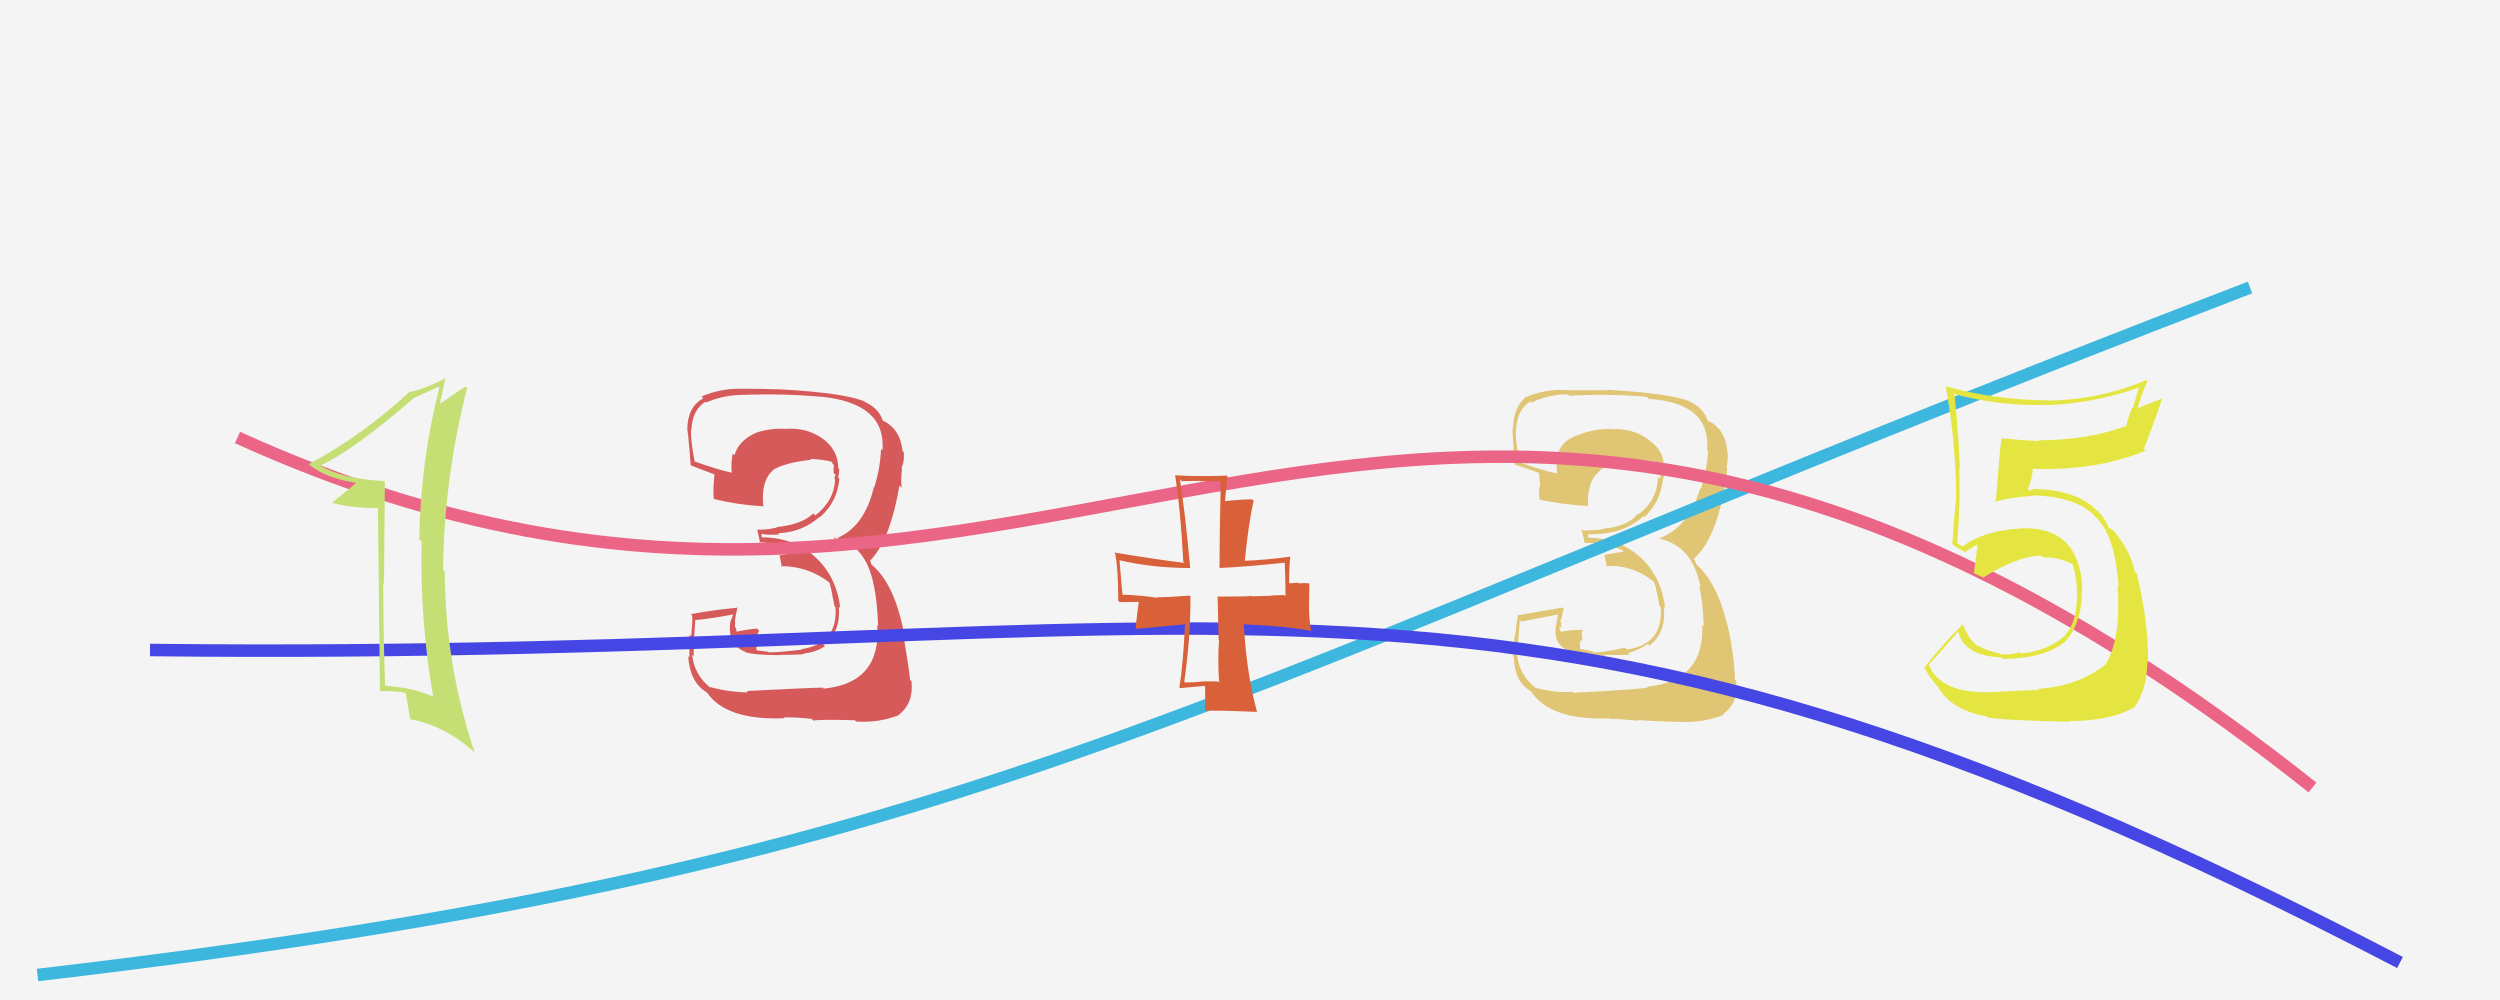 <svg xmlns="http://www.w3.org/2000/svg" width="200" height="80" viewBox="0,0,200,80"><rect width="100%" height="100%" fill="#f4f4f4"/><path fill="#e0c574" d="M125.73 55.28L125.74 55.28L125.79 55.34Q124.42 55.45 122.86 55.03L122.77 54.95L122.91 55.08Q121.51 53.99 121.36 52.35L121.43 52.43L121.40 52.39Q121.39 52.23 121.58 49.60L121.59 49.61L121.70 49.73Q122.71 49.52 124.73 49.14L124.67 49.07L124.51 49.87L124.52 49.88Q124.13 51.51 125.54 52.08L125.66 52.20L125.60 52.14Q126.38 52.46 128.47 52.46L128.49 52.48L128.40 52.39Q130.19 52.43 130.39 52.36L130.24 52.21L130.26 52.24Q131.10 52.01 131.83 51.51L131.89 51.58L131.96 51.64Q133.30 50.62 133.11 48.53L133.10 48.52L133.21 48.64Q132.90 46.08 131.17 44.52L131.25 44.60L131.26 44.61Q129.50 43.02 127.03 43.02L127.03 43.03L127.07 42.84L126.99 42.75Q127.41 42.76 128.29 42.69L128.33 42.72L128.28 42.67Q130.13 42.51 131.50 41.27L131.50 41.27L131.58 41.35Q132.90 40.06 133.05 38.19L133.02 38.16L133.10 38.24Q133.19 37.92 133.19 37.58L133.09 37.47L133.10 37.48Q133.20 36.06 131.83 35.15L131.72 35.03L131.76 35.08Q130.49 34.22 128.89 34.34L128.98 34.43L128.86 34.31Q127.70 34.29 126.48 34.71L126.39 34.62L126.49 34.72Q124.95 35.16 124.65 36.30L124.59 36.25L124.66 36.32Q124.48 37.09 124.56 37.85L124.65 37.94L124.59 37.88Q123.62 37.71 121.56 36.99L121.59 37.02L121.53 36.96Q121.23 35.21 121.27 34.37L121.27 34.37L121.29 34.40Q121.34 32.81 122.41 32.12L122.49 32.21L122.50 32.22Q123.85 31.55 125.45 31.55L125.59 31.68L125.57 31.66Q128.58 31.48 131.74 31.74L131.84 31.85L131.91 31.91Q136.87 32.23 136.57 36.00L136.50 35.93L136.66 36.09Q136.56 37.56 136.07 39.12L136.05 39.10L136.01 39.06Q135.11 42.16 132.75 43.07L132.67 42.99L132.78 43.11Q135.44 43.67 136.05 47.02L136.02 46.99L135.94 46.91Q136.23 48.11 136.30 50.13L136.33 50.16L136.18 50.01Q136.36 54.49 131.75 54.94L131.78 54.97L131.81 55.00Q131.16 55.15 125.87 55.42ZM131.05 57.63L131.09 57.67L131.01 57.59Q131.68 57.68 134.53 57.76L134.47 57.70L134.52 57.75Q136.28 57.83 137.91 57.18L137.80 57.07L137.86 57.12Q139.09 56.23 138.90 54.48L138.84 54.41L138.79 54.37Q138.78 53.14 138.48 51.39L138.37 51.28L138.49 51.40Q137.64 46.79 135.70 45.15L135.72 45.16L135.58 44.84L135.47 44.69L135.49 44.70Q137.23 43.25 137.99 38.87L138.02 38.90L138.12 39.00Q138.06 38.45 138.17 37.49L138.19 37.51L138.11 37.43Q138.28 36.76 138.20 36.08L138.19 36.07L138.18 36.05Q138.02 34.37 136.72 33.68L136.81 33.77L136.72 33.75L136.63 33.67Q136.29 32.64 135.15 32.11L135.28 32.24L135.14 32.10Q133.69 31.48 128.55 31.18L128.62 31.25L128.59 31.22Q126.99 31.22 125.39 31.22L125.37 31.20L125.38 31.21Q123.67 31.10 122.15 31.74L122.23 31.83L122.11 31.71Q121.04 32.62 121.04 34.37L120.86 34.19L121.02 34.35Q120.92 33.83 121.19 37.18L121.29 37.29L121.18 37.18Q121.45 37.22 123.09 37.82L123.26 38.00L123.09 37.82Q123.23 38.50 123.19 38.99L123.10 38.91L123.13 38.94Q123.12 39.42 123.16 39.95L123.18 39.98L123.17 39.97Q124.98 40.36 127.00 40.48L126.94 40.42L127.05 40.53Q126.92 38.46 128.03 37.63L128.04 37.64L128.01 37.61Q128.85 36.96 130.87 36.74L130.91 36.78L130.91 36.77Q132.08 36.80 132.65 36.99L132.59 36.94L132.54 36.88Q132.54 36.96 132.58 37.07L132.55 37.05L132.61 37.29L132.72 37.86L132.84 37.98Q132.83 38.17 132.79 38.32L132.76 38.28L132.62 38.15Q132.63 39.95 131.11 41.13L131.11 41.13L131.05 41.07Q130.27 42.11 128.25 42.30L128.23 42.29L128.28 42.33Q127.51 42.44 126.63 42.44L126.50 42.31L126.50 42.31Q126.63 42.74 126.78 43.43L126.78 43.42L126.80 43.44Q128.47 43.36 129.91 44.08L129.90 44.07L129.85 44.13L128.36 44.39L128.35 44.38Q128.44 44.77 128.55 45.38L128.54 45.38L128.46 45.29Q130.53 45.15 132.24 46.48L132.33 46.57L132.33 46.58Q132.46 46.85 132.76 48.49L132.80 48.52L132.86 48.59Q133.08 51.55 130.15 51.96L130.18 52.00L130.00 51.82Q128.05 52.23 127.48 52.19L127.48 52.19L127.41 52.12Q126.93 51.99 126.40 51.91L126.41 51.92L126.38 51.43L126.60 51.09L126.53 50.60L126.66 50.38L126.67 50.39Q125.62 50.37 124.82 50.56L124.82 50.56L124.93 50.67Q124.74 50.29 124.74 50.10L124.83 50.19L124.88 50.24Q124.90 50.03 124.90 49.81L124.82 49.73L124.82 49.72Q124.95 49.39 125.10 48.67L125.04 48.61L125.03 48.60Q123.24 48.90 121.37 49.24L121.40 49.27L121.42 49.29Q121.34 49.70 121.22 50.83L121.21 50.82L121.18 50.78Q121.05 51.89 121.05 52.50L121.21 52.66L121.12 52.57Q121.13 54.56 122.50 55.32L122.64 55.46L122.47 55.30Q124.04 57.66 128.76 57.47L128.84 57.55L128.80 57.51Q129.56 57.51 131.08 57.66Z"/><path fill="#d75a5a" d="M59.72 55.27L59.79 55.34L59.84 55.39Q58.35 55.38 56.79 54.96L56.91 55.09L56.87 55.05Q55.53 54.00 55.37 52.37L55.37 52.36L55.52 52.52Q55.43 52.27 55.62 49.64L55.56 49.58L55.58 49.61Q56.72 49.52 58.74 49.14L58.68 49.09L58.42 49.78L58.42 49.78Q58.19 51.56 59.60 52.14L59.56 52.10L59.64 52.18Q60.33 52.41 62.42 52.41L62.48 52.47L62.41 52.39Q64.15 52.39 64.34 52.31L64.35 52.33L64.31 52.28Q65.28 52.18 66.00 51.69L65.94 51.63L65.85 51.54Q67.29 50.62 67.10 48.53L67.17 48.60L67.22 48.64Q66.92 46.10 65.19 44.54L65.21 44.55L65.24 44.58Q63.47 42.99 60.99 42.99L60.92 42.92L60.94 42.70L60.95 42.71Q61.48 42.83 62.36 42.75L62.28 42.68L62.26 42.66Q64.20 42.58 65.57 41.34L65.53 41.30L65.60 41.37Q66.99 40.16 67.15 38.29L67.11 38.26L67.05 38.19Q67.14 37.87 67.14 37.52L67.23 37.62L67.06 37.45Q67.05 35.91 65.68 35.00L65.68 35.00L65.70 35.01Q64.46 34.19 62.86 34.31L62.90 34.34L62.86 34.31Q61.63 34.23 60.42 34.64L60.49 34.72L60.42 34.65Q59.07 35.28 58.76 36.42L58.71 36.37L58.62 36.28Q58.46 37.07 58.54 37.83L58.60 37.89L58.52 37.81Q57.52 37.61 55.46 36.88L55.47 36.90L55.59 37.01Q55.24 35.21 55.28 34.38L55.27 34.37L55.31 34.41Q55.36 32.83 56.43 32.14L56.57 32.29L56.49 32.20Q57.89 31.59 59.49 31.59L59.58 31.68L59.49 31.59Q62.57 31.47 65.73 31.74L65.81 31.81L65.73 31.74Q70.90 32.27 70.60 36.03L70.61 36.05L70.48 35.92Q70.43 37.43 69.94 38.99L69.97 39.02L69.91 38.96Q69.16 42.21 66.80 43.12L66.71 43.03L66.67 42.99Q69.30 43.53 69.91 46.88L70.03 47.00L69.92 46.89Q70.17 48.05 70.25 50.07L70.19 50.01L70.18 50.00Q70.51 54.63 65.90 55.09L65.88 55.07L65.82 55.01Q65.02 55.01 59.73 55.28ZM65.07 57.64L65.09 57.67L65.08 57.65Q65.53 57.54 68.39 57.62L68.47 57.70L68.49 57.72Q70.30 57.85 71.93 57.20L71.79 57.06L71.91 57.18Q73.11 56.24 72.92 54.49L72.90 54.48L72.81 54.39Q72.65 53.00 72.34 51.25L72.43 51.34L72.44 51.35Q71.72 46.86 69.78 45.22L69.72 45.17L69.63 44.88L69.59 44.81L69.62 44.84Q71.20 43.22 71.96 38.84L71.97 38.85L72.14 39.02Q72.05 38.43 72.16 37.48L72.22 37.54L72.12 37.44Q72.38 36.86 72.30 36.18L72.27 36.14L72.20 36.07Q72.03 34.38 70.74 33.70L70.71 33.67L70.61 33.65L70.62 33.66Q70.34 32.69 69.20 32.16L69.15 32.11L69.16 32.12Q67.66 31.45 62.52 31.15L62.65 31.29L62.51 31.15Q60.87 31.10 59.27 31.10L59.21 31.04L59.27 31.10Q57.64 31.07 56.12 31.72L56.27 31.87L56.26 31.86Q54.99 32.57 54.99 34.32L55.04 34.37L54.94 34.27Q55.00 33.91 55.26 37.26L55.26 37.25L55.22 37.21Q55.60 37.37 57.24 37.98L57.23 37.97L57.16 37.90Q57.12 38.39 57.08 38.89L57.17 38.97L57.08 38.89Q57.06 39.36 57.10 39.90L57.15 39.94L57.12 39.92Q59.00 40.39 61.02 40.50L60.88 40.36L61.07 40.55Q60.84 38.38 61.94 37.54L61.92 37.51L61.94 37.54Q62.89 37.00 64.91 36.78L64.86 36.73L64.84 36.71Q66.06 36.78 66.63 36.97L66.56 36.91L66.64 36.99Q66.53 36.95 66.57 37.06L66.71 37.21L66.69 37.38L66.69 37.84L66.85 37.99Q66.78 38.12 66.74 38.27L66.74 38.26L66.81 38.34Q66.74 40.06 65.22 41.24L65.12 41.13L65.06 41.08Q64.13 41.97 62.11 42.17L62.26 42.31L62.15 42.20Q61.45 42.38 60.57 42.38L60.55 42.35L60.57 42.37Q60.68 42.79 60.83 43.48L60.77 43.41L60.72 43.37Q62.60 43.49 64.05 44.22L64.02 44.19L63.87 44.15L62.40 44.43L62.36 44.39Q62.43 44.77 62.55 45.38L62.39 45.22L62.46 45.29Q64.66 45.29 66.38 46.62L66.39 46.63L66.34 46.58Q66.46 46.86 66.76 48.49L66.89 48.62L66.84 48.57Q67.04 51.51 64.11 51.93L64.02 51.84L64.16 51.97Q62.04 52.22 61.47 52.18L61.34 52.05L61.43 52.14Q61.04 52.10 60.51 52.02L60.52 52.03L60.52 51.57L60.62 51.10L60.62 50.69L60.73 50.45L60.56 50.28Q59.62 50.37 58.82 50.56L58.94 50.68L58.97 50.71Q58.89 50.44 58.89 50.25L58.93 50.29L58.80 50.16Q58.81 49.94 58.81 49.71L58.85 49.76L58.79 49.69Q58.84 49.29 59.00 48.57L59.14 48.71L59.04 48.61Q57.13 48.79 55.26 49.13L55.34 49.21L55.38 49.25Q55.41 49.77 55.29 50.90L55.28 50.88L55.16 50.77Q55.15 51.99 55.15 52.60L55.21 52.66L55.05 52.50Q55.21 54.64 56.58 55.41L56.65 55.47L56.51 55.33Q58.02 57.65 62.75 57.46L62.73 57.44L62.69 57.40Q63.41 57.35 64.93 57.51Z"/><path d="M3 78 C80 69,94 56,180 23" stroke="#3eb7df" fill="none"/><path d="M19 35 C85 65,112 5,185 63" stroke="#eb6586" fill="none"/><path d="M12 52 C101 53,119 39,192 77" stroke="#4646e5" fill="none"/><path fill="#c5df75" d="M30.67 38.37L30.70 38.41L30.79 38.49Q27.41 38.31 25.58 37.24L25.63 37.29L25.60 37.26Q28.26 36.04 33.14 31.82L33.07 31.75L33.14 31.82Q33.78 31.55 35.07 30.94L34.98 30.85L35.15 31.01Q33.65 36.79 33.54 43.15L33.65 43.26L33.73 43.33Q33.59 49.67 34.66 55.76L34.51 55.62L34.60 55.71Q32.92 54.98 30.79 54.86L30.82 54.89L30.81 54.89Q30.66 50.69 30.66 46.62L30.64 46.61L30.72 46.68Q30.76 42.61 30.79 38.50ZM30.23 40.56L30.40 55.31L30.38 55.30Q31.55 55.24 32.50 55.44L32.53 55.46L32.43 55.36Q32.61 56.15 32.80 57.52L32.65 57.37L32.82 57.54Q35.65 58.05 38.09 60.30L38.07 60.28L37.96 60.17Q35.62 53.18 35.58 45.72L35.44 45.58L35.44 45.58Q35.53 38.29 37.36 31.06L37.25 30.95L37.23 30.92Q36.65 31.30 35.06 32.40L35.20 32.55L35.14 32.49Q35.33 31.73 35.64 30.21L35.66 30.23L35.66 30.23Q34.32 30.98 32.87 31.36L32.96 31.45L32.81 31.30Q29.00 34.84 24.70 37.13L24.74 37.17L24.84 37.26Q26.16 38.28 28.52 38.63L28.58 38.69L28.51 38.62Q27.87 39.15 26.57 40.22L26.69 40.34L26.59 40.23Q28.11 40.65 30.32 40.65L30.26 40.59Z"/><path fill="#e5e542" d="M159.39 55.33L159.37 55.31L159.43 55.37Q155.30 55.54 154.31 53.22L154.30 53.21L154.29 53.20Q155.11 52.30 156.67 50.51L156.64 50.48L156.66 50.50Q157.10 52.47 160.11 52.59L160.28 52.76L160.24 52.71Q163.53 52.69 165.17 51.36L165.30 51.49L165.17 51.37Q166.62 49.80 166.54 47.10L166.60 47.16L166.59 47.15Q166.39 42.04 161.60 42.27L161.68 42.35L161.61 42.28Q158.79 42.43 157.04 43.69L157.14 43.79L156.76 43.57L156.42 43.30L156.57 43.45Q156.85 40.23 156.74 37.49L156.78 37.53L156.79 37.54Q156.71 34.95 156.37 31.63L156.34 31.60L156.22 31.49Q159.94 32.51 163.75 32.39L163.77 32.41L163.77 32.41Q167.51 32.27 171.09 31.01L171.10 31.03L170.63 32.65L170.58 32.60Q170.26 33.35 170.07 34.19L169.99 34.10L170.00 34.11Q166.95 35.22 163.07 35.22L163.13 35.28L163.14 35.29Q161.62 35.22 160.14 35.06L160.20 35.13L160.12 35.04Q160.01 35.69 159.66 40.15L159.65 40.13L159.66 40.14Q160.62 39.81 162.68 39.66L162.55 39.53L162.65 39.63Q166.26 39.74 167.71 41.42L167.87 41.57L167.84 41.55Q169.22 43.08 169.49 46.92L169.40 46.84L169.41 46.85Q169.70 51.06 168.48 53.08L168.55 53.14L168.51 53.10Q166.36 54.88 163.05 55.11L163.15 55.20L163.12 55.18Q162.09 55.22 159.43 55.37ZM165.45 57.62L165.44 57.61L165.52 57.69Q168.86 57.68 170.76 56.57L170.76 56.57L170.76 56.58Q171.78 55.08 171.78 52.98L171.90 53.11L171.84 53.04Q171.91 50.03 170.96 45.92L170.77 45.73L170.80 45.76Q170.39 43.98 169.17 42.57L169.17 42.58L169.30 42.74L169.03 42.39L168.73 42.24L168.70 42.22Q168.49 41.59 167.84 40.90L167.79 40.85L167.70 40.79L167.84 40.94Q166.17 39.12 162.48 39.12L162.65 39.28L162.28 39.18L162.22 39.12Q162.45 38.70 162.64 37.60L162.54 37.50L162.54 37.50Q167.61 37.70 171.64 36.06L171.69 36.10L171.49 35.91Q172.05 34.63 173.00 31.82L173.04 31.86L170.85 32.71L170.96 32.83Q171.29 31.63 171.79 30.49L171.76 30.46L171.70 30.41Q167.98 31.98 163.87 32.05L163.76 31.94L163.85 32.03Q159.59 32.00 155.63 30.90L155.80 31.07L155.66 30.93Q156.49 35.49 156.49 39.91L156.43 39.84L156.49 39.91Q156.30 41.62 156.19 43.52L156.33 43.67L156.29 43.62Q156.57 43.83 157.14 44.13L157.15 44.14L157.20 44.19Q157.51 43.93 158.15 43.59L158.16 43.59L158.20 43.63Q158.13 44.36 157.90 45.88L157.80 45.78L157.84 45.82Q158.23 45.98 158.65 46.21L158.62 46.18L158.65 46.21Q161.43 44.46 163.30 44.46L163.33 44.50L163.42 44.59Q164.69 44.53 165.87 45.18L165.86 45.16L165.80 45.10Q166.11 46.10 166.15 47.05L166.31 47.21L166.15 47.05Q166.26 49.67 165.23 50.77L165.21 50.76L165.25 50.80Q163.92 52.05 161.67 52.28L161.72 52.32L161.57 52.18Q160.78 52.42 160.09 52.34L160.07 52.31L160.08 52.32Q159.12 52.09 158.36 51.74L158.43 51.82L158.46 51.65L158.34 51.76L158.31 51.73Q157.55 51.28 157.02 49.95L157.00 49.93L157.02 49.95Q155.62 51.29 153.94 53.42L153.86 53.34L153.96 53.44Q154.32 54.14 155.15 55.09L155.03 54.96L155.06 54.99Q156.12 56.82 158.94 57.31L158.92 57.30L159.01 57.39Q160.21 57.63 165.57 57.74Z"/><path fill="#d96139" d="M97.52 54.45L97.61 54.54L97.61 54.54Q96.90 54.48 96.21 54.52L96.07 54.38L96.22 54.52Q95.49 54.60 94.81 54.60L94.75 54.54L94.74 54.52Q95.24 51.15 95.24 47.72L95.31 47.79L95.17 47.65Q93.43 47.78 92.52 47.78L92.48 47.74L92.57 47.83Q91.55 47.64 89.72 47.57L89.85 47.69L89.81 47.65Q89.76 47.30 89.56 44.82L89.65 44.90L89.56 44.82Q92.20 45.44 95.17 45.44L95.23 45.50L95.22 45.49Q94.81 40.93 94.39 38.34L94.45 38.40L94.54 38.49Q95.21 38.47 96.01 38.47L96.02 38.49L97.67 38.50L97.66 38.49Q97.56 42.88 97.56 45.47L97.57 45.48L97.53 45.44Q99.61 45.35 102.81 45.01L102.94 45.14L102.78 44.98Q102.84 46.49 102.84 47.71L102.82 47.68L102.73 47.60Q102.47 47.60 101.67 47.64L101.73 47.69L101.70 47.66Q100.72 47.68 100.11 47.71L100.04 47.64L100.06 47.66Q100.12 47.73 97.46 47.73L97.41 47.68L97.49 51.19L97.52 51.22Q97.41 52.74 97.52 54.46ZM103.36 44.64L103.38 44.67L103.25 44.53Q101.30 44.80 99.44 44.87L99.47 44.91L99.57 45.01Q99.87 41.92 100.29 40.05L100.11 39.87L100.19 39.95Q99.42 39.94 98.01 40.09L98.00 40.09L98.20 38.03L98.21 38.05Q95.67 38.14 94.00 38.02L94.00 38.03L94.02 38.05Q94.47 41.04 94.66 44.93L94.83 45.10L94.76 45.03Q92.83 44.81 89.14 44.20L89.28 44.35L89.21 44.28Q89.46 45.44 89.46 48.06L89.57 48.17L91.06 48.15L91.10 48.19Q91.00 48.81 90.85 50.22L90.95 50.31L94.80 49.94L94.80 49.94Q94.65 53.18 94.35 55.01L94.33 55.00L94.39 55.05Q95.08 54.98 96.48 54.86L96.47 54.85L96.39 54.77Q96.44 55.50 96.40 56.84L96.37 56.80L96.45 56.88Q96.90 56.80 100.52 56.95L100.54 56.98L100.58 57.01Q99.74 54.01 99.51 50.05L99.38 49.91L99.41 49.94Q102.78 50.08 104.87 50.46L104.86 50.45L104.90 50.48Q104.72 49.54 104.72 48.59L104.72 48.59L104.75 46.72L104.69 46.66Q104.43 46.63 103.90 46.67L103.85 46.62L103.10 46.67L103.14 46.71Q103.10 45.87 103.22 44.50Z"/></svg>
